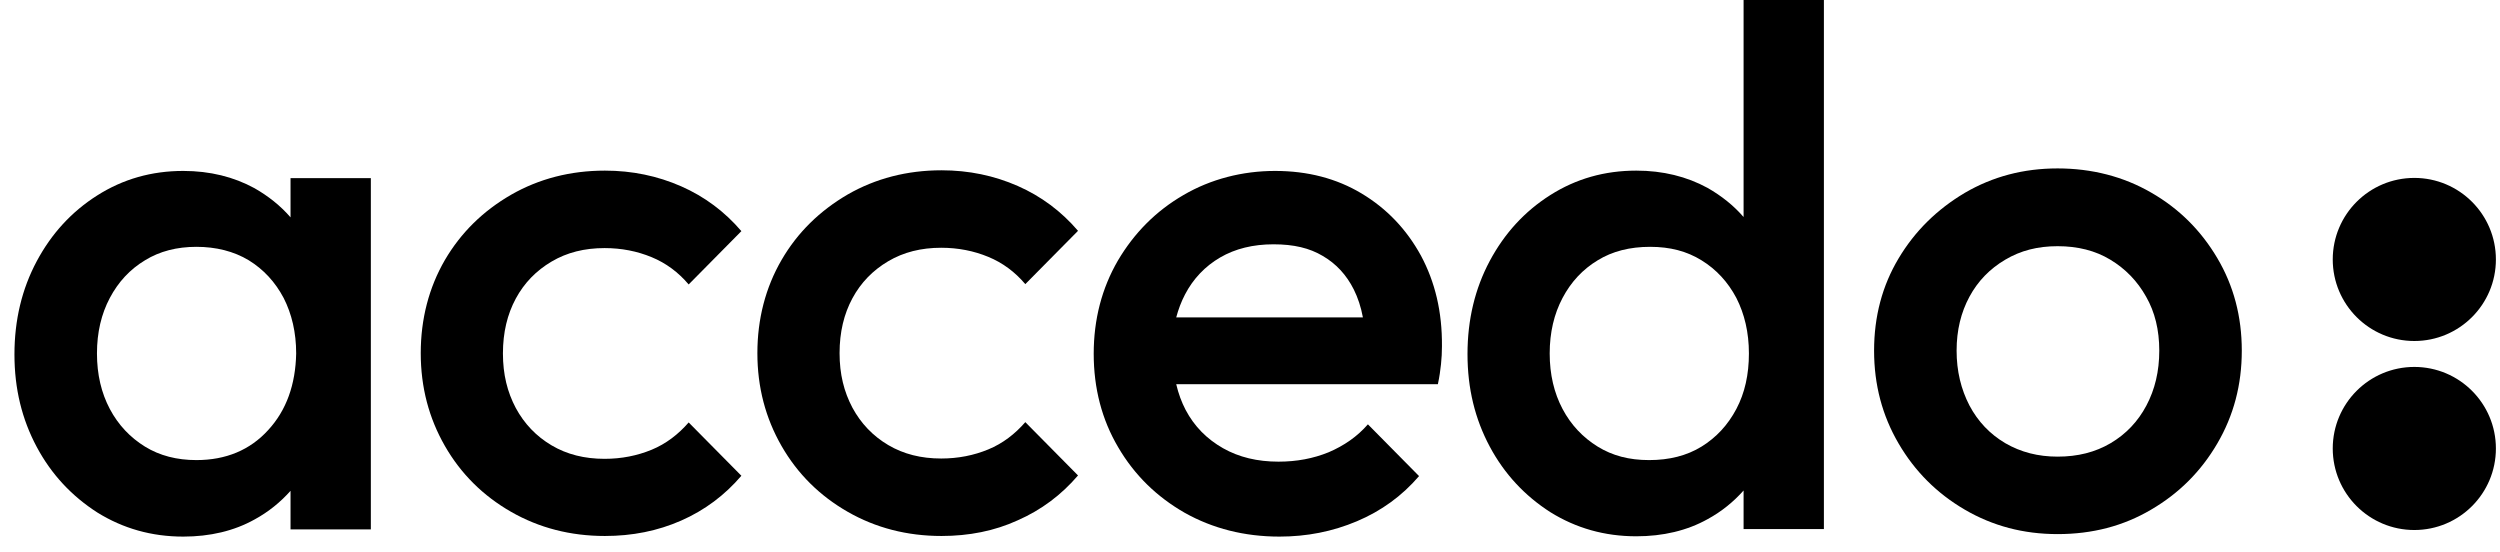 <svg width="145" height="32" viewBox="0 0 145 32" fill="none" xmlns="http://www.w3.org/2000/svg">
<path d="M16.851 10.332V12.606C16.269 11.933 15.559 11.369 14.758 10.914C13.557 10.259 12.175 9.914 10.628 9.914C8.79 9.914 7.134 10.387 5.642 11.333C4.15 12.278 2.985 13.552 2.13 15.152C1.275 16.753 0.838 18.554 0.838 20.555C0.838 22.556 1.275 24.32 2.13 25.921C2.985 27.522 4.168 28.777 5.642 29.723C7.134 30.65 8.79 31.123 10.628 31.123C12.175 31.123 13.576 30.796 14.777 30.123C15.577 29.686 16.269 29.122 16.851 28.468V30.705H21.509V10.332H16.851ZM15.559 24.939C14.504 26.103 13.102 26.685 11.392 26.685C10.264 26.685 9.263 26.43 8.408 25.903C7.553 25.375 6.861 24.648 6.37 23.72C5.878 22.792 5.624 21.719 5.624 20.5C5.624 19.282 5.878 18.208 6.37 17.281C6.861 16.353 7.534 15.625 8.408 15.098C9.263 14.57 10.264 14.316 11.392 14.316C12.52 14.316 13.557 14.57 14.431 15.098C15.286 15.625 15.96 16.353 16.451 17.281C16.924 18.208 17.178 19.282 17.178 20.5C17.142 22.301 16.614 23.793 15.559 24.939Z" fill="black" style="fill:black;fill-opacity:1;"/>
<path d="M35.084 31.087C33.083 31.087 31.263 30.614 29.643 29.686C28.024 28.759 26.732 27.485 25.804 25.866C24.876 24.247 24.403 22.465 24.403 20.482C24.403 18.499 24.876 16.68 25.804 15.08C26.732 13.497 28.006 12.242 29.643 11.296C31.263 10.368 33.083 9.896 35.084 9.896C36.667 9.896 38.141 10.205 39.506 10.805C40.871 11.405 42.035 12.278 43 13.406L39.943 16.498C39.342 15.789 38.633 15.262 37.796 14.916C36.958 14.57 36.049 14.389 35.066 14.389C33.901 14.389 32.882 14.643 31.991 15.171C31.099 15.698 30.408 16.407 29.916 17.317C29.425 18.227 29.17 19.282 29.17 20.5C29.17 21.719 29.425 22.738 29.916 23.665C30.408 24.575 31.099 25.302 31.991 25.83C32.882 26.357 33.901 26.612 35.066 26.612C36.049 26.612 36.958 26.43 37.796 26.085C38.633 25.739 39.342 25.193 39.943 24.502L43 27.594C42.035 28.722 40.871 29.595 39.506 30.195C38.141 30.796 36.667 31.087 35.084 31.087Z" fill="black" style="fill:black;fill-opacity:1;"/>
<path d="M54.609 31.087C52.608 31.087 50.788 30.614 49.169 29.686C47.549 28.759 46.257 27.485 45.329 25.866C44.401 24.247 43.928 22.465 43.928 20.482C43.928 18.499 44.401 16.68 45.329 15.08C46.257 13.479 47.549 12.224 49.169 11.278C50.788 10.35 52.608 9.877 54.609 9.877C56.193 9.877 57.666 10.187 59.031 10.787C60.396 11.387 61.56 12.26 62.525 13.388L59.468 16.48C58.867 15.771 58.158 15.243 57.321 14.898C56.484 14.552 55.574 14.37 54.591 14.37C53.426 14.37 52.407 14.625 51.516 15.152C50.624 15.68 49.933 16.389 49.441 17.299C48.95 18.208 48.695 19.263 48.695 20.482C48.695 21.701 48.95 22.72 49.441 23.647C49.933 24.557 50.624 25.284 51.516 25.812C52.407 26.339 53.426 26.594 54.591 26.594C55.574 26.594 56.484 26.412 57.321 26.066C58.158 25.721 58.867 25.175 59.468 24.484L62.525 27.576C61.56 28.704 60.396 29.577 59.031 30.177C57.685 30.796 56.193 31.087 54.609 31.087Z" fill="black" style="fill:black;fill-opacity:1;"/>
<path d="M82.414 14.825C81.577 13.297 80.431 12.097 78.975 11.223C77.519 10.35 75.845 9.914 73.953 9.914C72.06 9.914 70.222 10.387 68.639 11.314C67.038 12.242 65.782 13.515 64.836 15.116C63.908 16.717 63.435 18.518 63.435 20.518C63.435 22.519 63.908 24.338 64.854 25.939C65.8 27.558 67.092 28.813 68.712 29.741C70.331 30.65 72.169 31.123 74.207 31.123C75.79 31.123 77.282 30.832 78.702 30.232C80.121 29.632 81.322 28.759 82.305 27.613L79.339 24.611C78.72 25.321 77.956 25.848 77.064 26.23C76.172 26.594 75.208 26.776 74.153 26.776C72.933 26.776 71.86 26.521 70.932 25.994C70.004 25.466 69.276 24.739 68.766 23.774C68.53 23.32 68.348 22.829 68.221 22.283H83.397C83.488 21.864 83.542 21.464 83.579 21.119C83.615 20.773 83.633 20.428 83.633 20.082C83.651 18.081 83.233 16.353 82.414 14.825ZM68.73 17.081C69.203 16.171 69.895 15.443 70.768 14.934C71.641 14.425 72.679 14.17 73.862 14.17C75.044 14.17 75.954 14.388 76.718 14.843C77.501 15.298 78.101 15.953 78.52 16.79C78.756 17.262 78.938 17.808 79.048 18.409H68.221C68.348 17.936 68.512 17.499 68.73 17.081Z" fill="black" style="fill:black;fill-opacity:1;"/>
<path d="M101.128 0V12.588C100.545 11.915 99.836 11.351 99.035 10.896C97.834 10.241 96.451 9.896 94.904 9.896C93.066 9.896 91.41 10.368 89.918 11.314C88.426 12.26 87.262 13.534 86.406 15.134C85.551 16.735 85.115 18.536 85.115 20.537C85.115 22.538 85.551 24.302 86.406 25.903C87.262 27.503 88.445 28.759 89.918 29.704C91.41 30.632 93.066 31.105 94.904 31.105C96.451 31.105 97.852 30.778 99.053 30.105C99.854 29.668 100.545 29.104 101.128 28.449V30.687H105.786V0H101.128ZM98.689 25.903C97.834 26.43 96.815 26.685 95.65 26.685C94.486 26.685 93.521 26.43 92.666 25.903C91.811 25.375 91.119 24.648 90.628 23.72C90.137 22.792 89.882 21.719 89.882 20.5C89.882 19.282 90.137 18.208 90.628 17.281C91.119 16.353 91.793 15.625 92.666 15.098C93.521 14.57 94.54 14.316 95.705 14.316C96.87 14.316 97.834 14.57 98.689 15.098C99.544 15.625 100.218 16.353 100.709 17.281C101.182 18.208 101.437 19.282 101.437 20.5C101.437 21.719 101.2 22.792 100.709 23.72C100.218 24.648 99.544 25.375 98.689 25.903Z" fill="black" style="fill:black;fill-opacity:1;"/>
<path d="M119.342 30.978C117.359 30.978 115.576 30.505 113.956 29.559C112.337 28.613 111.063 27.34 110.117 25.721C109.171 24.102 108.697 22.319 108.697 20.337C108.697 18.354 109.171 16.571 110.117 14.989C111.063 13.406 112.337 12.151 113.956 11.187C115.576 10.241 117.359 9.768 119.342 9.768C121.325 9.768 123.164 10.241 124.765 11.169C126.385 12.097 127.658 13.37 128.604 14.971C129.551 16.571 130.024 18.354 130.024 20.337C130.024 22.319 129.551 24.102 128.604 25.721C127.658 27.34 126.385 28.613 124.765 29.559C123.164 30.505 121.362 30.978 119.342 30.978ZM119.342 26.485C120.507 26.485 121.526 26.23 122.418 25.703C123.309 25.175 124.001 24.448 124.492 23.52C124.984 22.592 125.238 21.537 125.238 20.337C125.238 19.136 124.984 18.099 124.474 17.208C123.964 16.298 123.273 15.589 122.4 15.062C121.526 14.534 120.507 14.279 119.342 14.279C118.178 14.279 117.195 14.534 116.304 15.062C115.412 15.589 114.721 16.298 114.229 17.208C113.738 18.117 113.483 19.154 113.483 20.337C113.483 21.519 113.738 22.574 114.229 23.52C114.721 24.448 115.412 25.175 116.304 25.703C117.214 26.23 118.214 26.485 119.342 26.485Z" fill="black" style="fill:black;fill-opacity:1;"/>
<path d="M140.031 19.778C142.643 19.778 144.762 17.661 144.762 15.049C144.762 12.437 142.643 10.319 140.031 10.319C137.418 10.319 135.299 12.437 135.299 15.049C135.299 17.661 137.418 19.778 140.031 19.778Z" fill="url(#paint0_linear_205_880)" style=""/>
<path d="M140.031 30.741C142.643 30.741 144.762 28.624 144.762 26.012C144.762 23.4 142.643 21.282 140.031 21.282C137.418 21.282 135.299 23.4 135.299 26.012C135.299 28.624 137.418 30.741 140.031 30.741Z" fill="#0064FF" style="fill:#0064FF;fill:color(display-p3 0 0.392 1);fill-opacity:1;"/>
<defs>
<linearGradient id="paint0_linear_205_880" x1="142.356" y1="10.307" x2="138.508" y2="19.115" gradientUnits="userSpaceOnUse">
<stop stop-color="#FF2B62" style="stop-color:#FF2B62;stop-color:color(display-p3 1 0.169 0.384);stop-opacity:1;"/>
<stop offset="0.979" stop-color="#FFB71E" style="stop-color:#FFB71E;stop-color:color(display-p3 1 0.718 0.118);stop-opacity:1;"/>
</linearGradient>
</defs>
</svg>
